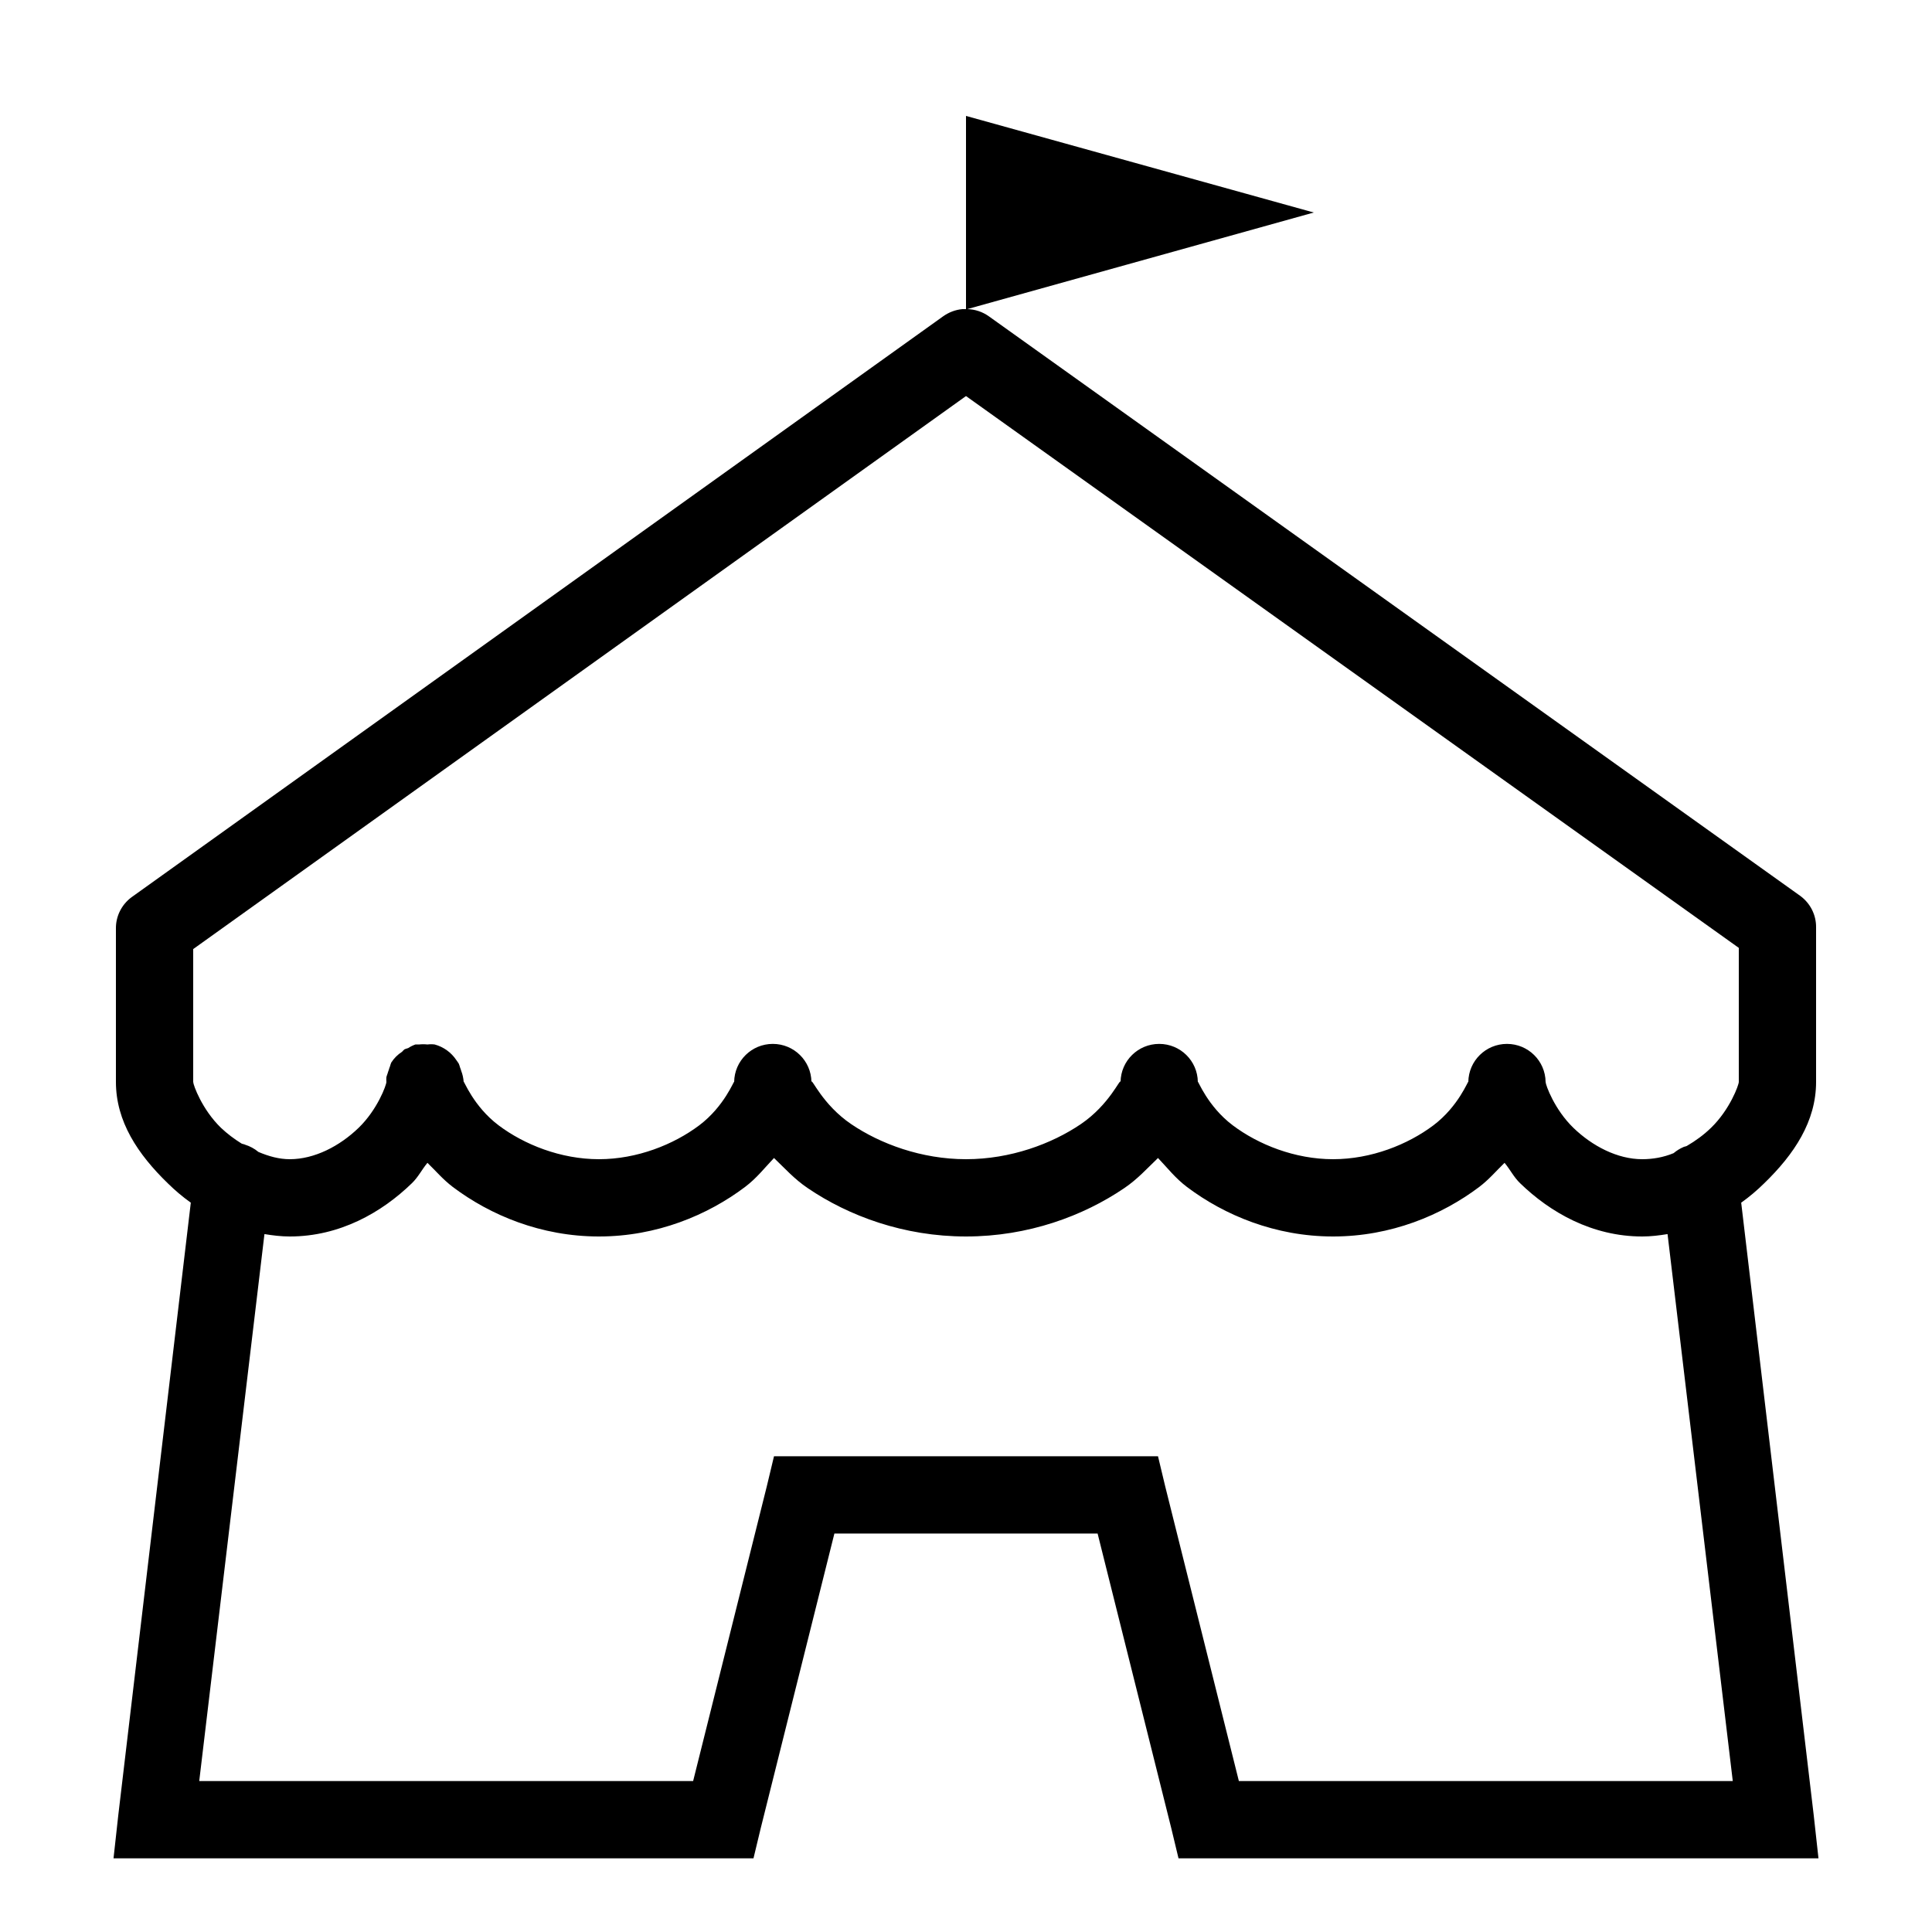 <svg xmlns="http://www.w3.org/2000/svg" viewBox="0 0 50 50" width="25px" height="25px"><path d="M 25 3 L 25 8 C 24.969 8 24.938 8 24.906 8 C 24.727 8.016 24.555 8.082 24.406 8.188 L 3.406 23.219 C 3.148 23.41 2.996 23.711 3 24.031 L 3 28 C 3 29.023 3.566 29.871 4.344 30.625 C 4.527 30.805 4.719 30.969 4.938 31.125 L 3.062 46.969 L 2.938 48.094 L 19.5 48.094 L 19.688 47.312 L 21.594 39.688 L 28.406 39.688 L 30.312 47.312 L 30.5 48.094 L 47.062 48.094 L 46.938 46.969 L 45.062 31.125 C 45.281 30.969 45.473 30.805 45.656 30.625 C 46.434 29.871 47 29.023 47 28 L 47 24 C 47.004 23.68 46.852 23.379 46.594 23.188 L 25.594 8.188 C 25.43 8.07 25.234 8.004 25.031 8 L 34 5.5 Z M 25 10.25 L 45 24.531 L 45 28 C 45 28.078 44.77 28.715 44.281 29.188 C 44.098 29.367 43.879 29.527 43.656 29.656 C 43.629 29.672 43.59 29.672 43.562 29.688 C 43.473 29.727 43.387 29.781 43.312 29.844 C 43.047 29.953 42.773 30 42.5 30 C 41.859 30 41.207 29.66 40.719 29.188 C 40.23 28.715 40 28.078 40 28 C 39.992 27.453 39.547 27.016 39 27.016 C 38.453 27.016 38.008 27.453 38 28 C 38 27.945 37.754 28.629 37.094 29.125 C 36.434 29.621 35.488 30 34.5 30 C 33.512 30 32.566 29.621 31.906 29.125 C 31.246 28.629 31 27.945 31 28 C 30.992 27.453 30.547 27.016 30 27.016 C 29.453 27.016 29.008 27.453 29 28 C 29 27.879 28.719 28.586 27.969 29.094 C 27.219 29.602 26.152 30 25 30 C 23.848 30 22.781 29.602 22.031 29.094 C 21.281 28.586 21 27.879 21 28 C 20.992 27.453 20.547 27.016 20 27.016 C 19.453 27.016 19.008 27.453 19 28 C 19 27.945 18.754 28.629 18.094 29.125 C 17.434 29.621 16.488 30 15.5 30 C 14.512 30 13.566 29.621 12.906 29.125 C 12.246 28.629 12 27.945 12 28 C 11.992 27.902 11.973 27.809 11.938 27.719 C 11.93 27.688 11.918 27.656 11.906 27.625 C 11.898 27.594 11.887 27.562 11.875 27.531 C 11.855 27.5 11.836 27.469 11.812 27.438 C 11.68 27.238 11.48 27.094 11.25 27.031 C 11.188 27.023 11.125 27.023 11.062 27.031 C 10.988 27.023 10.918 27.023 10.844 27.031 C 10.812 27.031 10.781 27.031 10.75 27.031 C 10.684 27.055 10.621 27.086 10.562 27.125 C 10.531 27.133 10.5 27.145 10.469 27.156 C 10.445 27.176 10.426 27.195 10.406 27.219 C 10.352 27.254 10.297 27.297 10.25 27.344 C 10.203 27.391 10.16 27.445 10.125 27.5 C 10.113 27.531 10.102 27.562 10.094 27.594 C 10.082 27.625 10.07 27.656 10.062 27.688 C 10.051 27.719 10.039 27.75 10.031 27.781 C 10.02 27.812 10.008 27.844 10 27.875 C 9.996 27.918 9.996 27.957 10 28 C 10 28.078 9.77 28.715 9.281 29.188 C 8.793 29.66 8.141 30 7.5 30 C 7.223 30 6.957 29.926 6.688 29.812 C 6.586 29.727 6.469 29.664 6.344 29.625 C 6.316 29.609 6.277 29.609 6.25 29.594 C 6.062 29.477 5.879 29.34 5.719 29.188 C 5.23 28.715 5 28.078 5 28 L 5 24.562 Z M 20.031 29.969 C 20.309 30.234 20.559 30.516 20.906 30.75 C 21.965 31.469 23.391 32 25 32 C 26.609 32 28.035 31.469 29.094 30.75 C 29.441 30.516 29.691 30.234 29.969 29.969 C 30.211 30.223 30.418 30.492 30.719 30.719 C 31.688 31.449 33.004 32 34.5 32 C 35.996 32 37.312 31.449 38.281 30.719 C 38.539 30.523 38.719 30.305 38.938 30.094 C 39.082 30.266 39.176 30.465 39.344 30.625 C 40.121 31.379 41.207 32 42.5 32 C 42.727 32 42.941 31.973 43.156 31.938 L 44.844 46.094 L 32.062 46.094 L 30.156 38.469 L 29.969 37.688 L 20.031 37.688 L 19.844 38.469 L 17.938 46.094 L 5.156 46.094 L 6.844 31.938 C 7.059 31.973 7.273 32 7.5 32 C 8.793 32 9.879 31.379 10.656 30.625 C 10.824 30.465 10.918 30.266 11.062 30.094 C 11.281 30.305 11.461 30.523 11.719 30.719 C 12.688 31.449 14.004 32 15.5 32 C 16.996 32 18.312 31.449 19.281 30.719 C 19.582 30.492 19.789 30.223 20.031 29.969 Z"></path></svg>